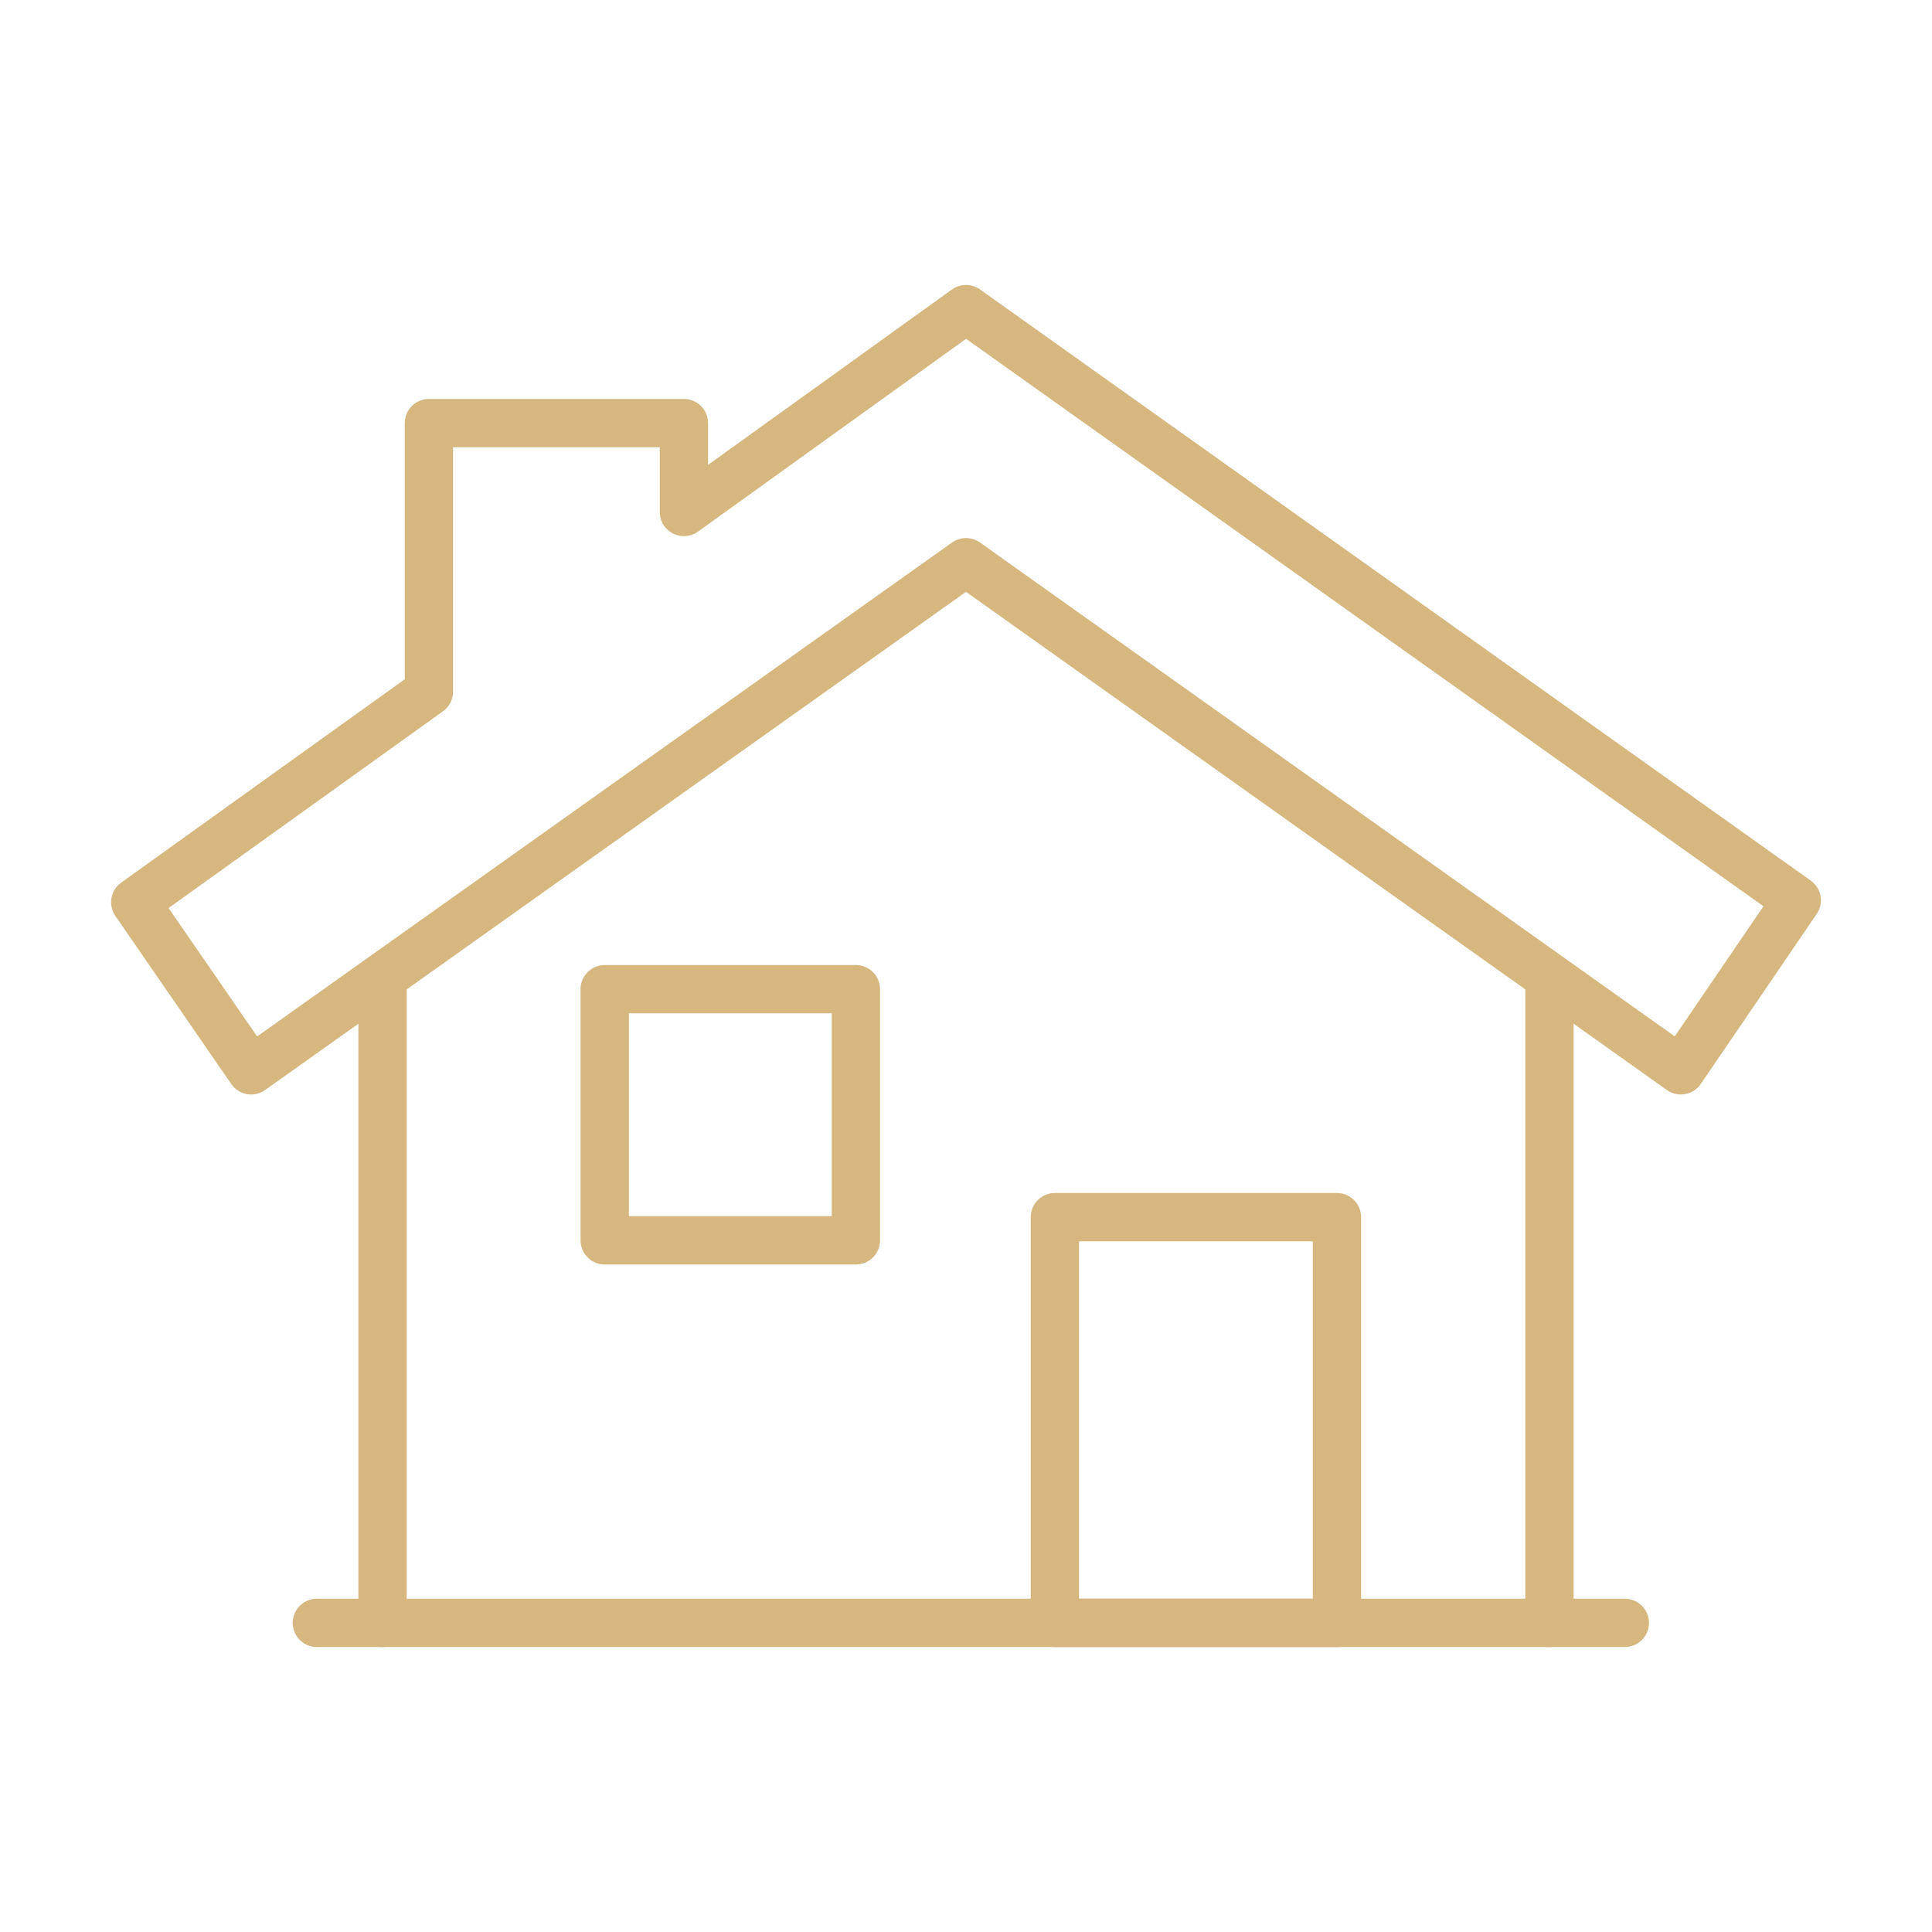 <?xml version="1.0" encoding="utf-8"?>
<!-- Generator: Adobe Illustrator 26.0.3, SVG Export Plug-In . SVG Version: 6.00 Build 0)  -->
<svg version="1.1" id="Layer_1" xmlns="http://www.w3.org/2000/svg" xmlns:xlink="http://www.w3.org/1999/xlink" x="0px" y="0px"
	 viewBox="0 0 100 100" style="enable-background:new 0 0 100 100;" xml:space="preserve">
<style type="text/css">
	.st0{fill:none;stroke:#D6B780;stroke-width:2.5;stroke-linecap:round;stroke-linejoin:round;stroke-miterlimit:10;}
	.st1{fill:none;stroke:#D6B780;stroke-miterlimit:10;}
	.st2{fill:#D6B780;}
</style>
<g>
	<polygon class="st0" points="50,16 35.4,26.5 35.4,21.9 22.2,21.9 22.2,35.8 7,46.7 13,55.4 50,29.1 87,55.4 93,46.6 	"/>
	<rect x="54.6" y="63" class="st0" width="14.6" height="21"/>
	<rect x="31.3" y="51.2" class="st0" width="13" height="13"/>
	<line class="st0" x1="16.4" y1="84" x2="84.1" y2="84"/>
	<line class="st0" x1="80.2" y1="84" x2="80.2" y2="50.6"/>
	<line class="st0" x1="19.8" y1="50.6" x2="19.8" y2="84"/>
</g>
</svg>

